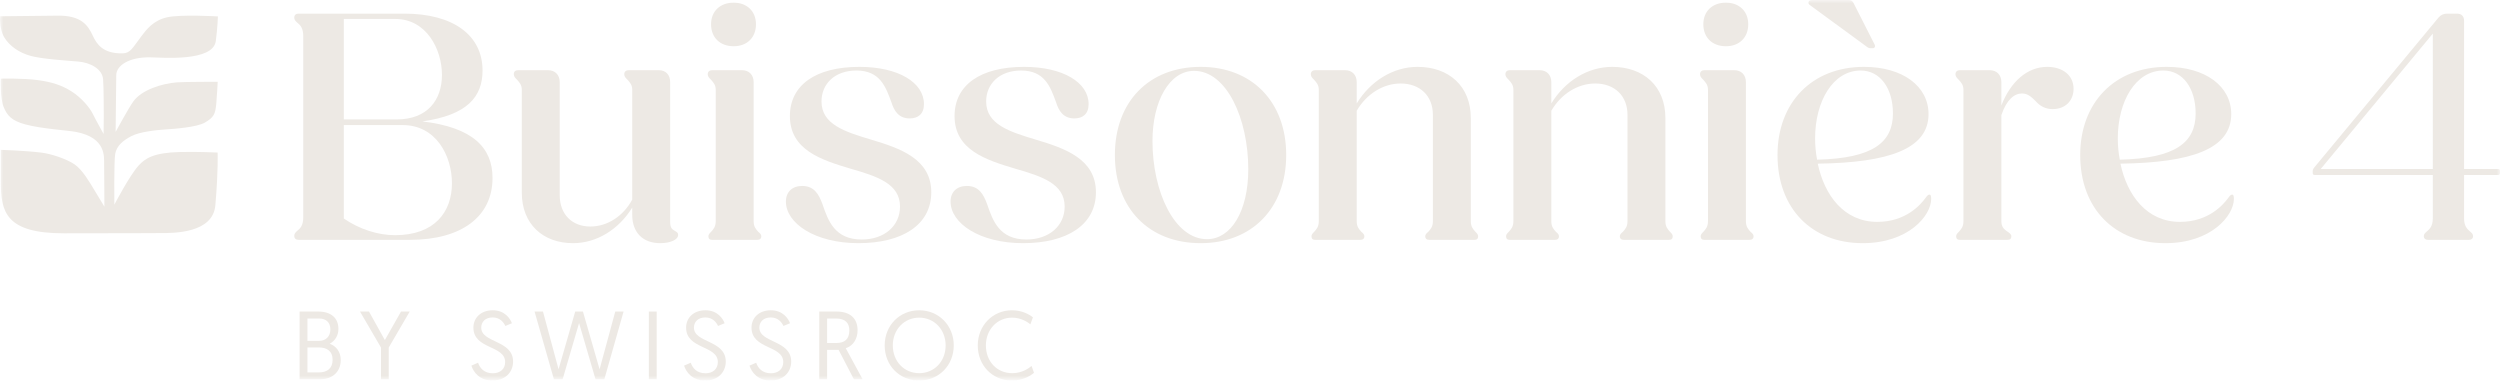 <svg viewBox="0 0 376 57.232" xmlns="http://www.w3.org/2000/svg" xmlns:xlink="http://www.w3.org/1999/xlink" width="376" height="57.232" fill="none" customFrame="#000000">
	<defs>
		<filter id="pixso_custom_mask_type_outline">
			<feColorMatrix type="matrix" values="0 0 0 0 1 0 0 0 0 1 0 0 0 0 1 0 0 0 1 0 " />
		</filter>
	</defs>
	<mask id="mask_0" width="376" height="57.232" x="0" y="0" maskUnits="userSpaceOnUse">
		<g filter="url(#pixso_custom_mask_type_outline)">
			<g>
				<rect id="Rectángulo 462" width="376" height="57.232" x="0" y="0" fill="rgb(255,255,255)" />
			</g>
		</g>
	</mask>
	<g id="logo_white">
		<g id="Grupo 531" mask="url(#mask_0)">
			<g style="mix-blend-mode:normal">
				<path id="Trazado 752" d="M44.257 35.471C44.257 35.171 44.407 34.971 44.758 34.671C45.158 34.37 45.608 33.87 45.608 32.719L45.608 5.403C45.608 4.253 45.158 3.752 44.758 3.452C44.407 3.151 44.257 2.952 44.257 2.652C44.257 2.251 44.508 2.051 44.908 2.051L60.818 2.051C68.172 2.051 72.575 5.303 72.575 10.606C72.575 14.559 70.273 17.31 63.519 18.261C71.124 19.161 74.076 22.213 74.076 26.766C74.076 32.569 69.422 36.072 61.668 36.072L44.908 36.072C44.508 36.072 44.257 35.871 44.257 35.471ZM51.712 2.852L51.712 17.961L59.666 17.961C64.269 17.961 66.471 15.059 66.471 11.257C66.471 7.404 64.119 2.852 59.467 2.852L51.712 2.852ZM51.712 18.811L51.712 32.87C54.063 34.471 56.815 35.371 59.416 35.371C65.37 35.371 67.972 31.869 67.972 27.566C67.972 23.414 65.57 18.811 60.568 18.811L51.712 18.811Z" fill="rgb(237,233,228)" fill-rule="nonzero" />
			</g>
			<g style="mix-blend-mode:normal">
				<path id="Trazado 753" d="M78.478 28.967L78.478 13.508C78.478 12.757 78.127 12.408 77.777 12.007C77.477 11.707 77.277 11.506 77.277 11.157C77.277 10.756 77.527 10.557 77.927 10.557L82.43 10.557C83.481 10.557 84.181 11.257 84.181 12.357L84.181 29.367C84.181 32.219 86.032 34.07 88.784 34.07C91.336 34.07 93.737 32.52 95.088 30.018L95.088 13.508C95.088 12.757 94.737 12.408 94.387 12.007C94.087 11.707 93.887 11.506 93.887 11.157C93.887 10.756 94.187 10.557 94.538 10.557L99.09 10.557C100.141 10.557 100.791 11.257 100.791 12.357L100.791 33.37C100.791 34.221 101.041 34.471 101.492 34.721C101.842 34.921 101.992 35.021 101.992 35.321C101.992 36.072 100.791 36.572 99.29 36.572C96.689 36.572 95.088 34.971 95.088 32.32L95.088 31.219C93.086 34.471 89.784 36.572 86.182 36.572C81.68 36.572 78.478 33.72 78.478 28.967Z" fill="rgb(237,233,228)" fill-rule="nonzero" />
			</g>
			<g style="mix-blend-mode:normal">
				<path id="Trazado 754" d="M106.544 35.521C106.544 35.272 106.744 35.071 106.944 34.871C107.294 34.471 107.645 34.12 107.645 33.27L107.645 13.508C107.645 12.758 107.294 12.407 106.944 12.007C106.644 11.707 106.444 11.507 106.444 11.157C106.444 10.756 106.744 10.556 107.094 10.556L111.597 10.556C112.648 10.556 113.348 11.257 113.348 12.357L113.348 33.27C113.348 34.12 113.698 34.471 114.048 34.871C114.299 35.071 114.499 35.272 114.499 35.521C114.499 35.921 114.249 36.072 113.898 36.072L107.094 36.072C106.744 36.072 106.544 35.921 106.544 35.521ZM106.944 3.652C106.944 1.701 108.295 0.4 110.346 0.4C112.347 0.4 113.698 1.701 113.698 3.652C113.698 5.653 112.347 6.954 110.346 6.954C108.295 6.954 106.944 5.653 106.944 3.652Z" fill="rgb(237,233,228)" fill-rule="nonzero" />
			</g>
			<g style="mix-blend-mode:normal">
				<path id="Trazado 755" d="M118.2 30.318C118.2 28.868 119.151 27.967 120.652 27.967C122.453 27.967 123.154 29.217 123.704 30.718C124.554 33.22 125.555 36.022 129.607 36.022C133.01 36.022 135.361 33.97 135.361 31.069C135.361 27.617 131.909 26.516 127.906 25.365C123.554 24.064 118.801 22.563 118.801 17.46C118.801 12.808 122.653 10.056 129.257 10.056C135.111 10.056 138.963 12.407 138.963 15.66C138.963 17.16 138.062 17.811 136.811 17.811C135.161 17.811 134.46 16.66 134.06 15.359C133.209 13.058 132.359 10.606 128.807 10.606C125.555 10.606 123.554 12.608 123.554 15.259C123.554 18.711 127.056 19.812 131.059 21.012C135.411 22.313 140.063 23.914 140.063 28.917C140.063 33.82 135.711 36.572 129.107 36.572C122.553 36.572 118.2 33.57 118.2 30.318Z" fill="rgb(237,233,228)" fill-rule="nonzero" />
			</g>
			<g style="mix-blend-mode:normal">
				<path id="Trazado 756" d="M142.965 30.318C142.965 28.868 143.915 27.967 145.417 27.967C147.218 27.967 147.918 29.217 148.468 30.718C149.319 33.22 150.319 36.022 154.372 36.022C157.774 36.022 160.125 33.97 160.125 31.069C160.125 27.617 156.673 26.516 152.671 25.365C148.318 24.064 143.565 22.563 143.565 17.46C143.565 12.808 147.417 10.056 154.022 10.056C159.875 10.056 163.727 12.407 163.727 15.66C163.727 17.16 162.827 17.811 161.576 17.811C159.925 17.811 159.224 16.66 158.824 15.359C157.974 13.058 157.123 10.606 153.571 10.606C150.319 10.606 148.318 12.608 148.318 15.259C148.318 18.711 151.82 19.812 155.823 21.012C160.175 22.313 164.828 23.914 164.828 28.917C164.828 33.82 160.475 36.572 153.871 36.572C147.317 36.572 142.965 33.57 142.965 30.318Z" fill="rgb(237,233,228)" fill-rule="nonzero" />
			</g>
			<g style="mix-blend-mode:normal">
				<path id="Trazado 757" d="M167.679 23.314C167.679 15.309 172.782 10.056 180.587 10.056C188.292 10.056 193.445 15.309 193.445 23.314C193.445 31.319 188.292 36.572 180.587 36.572C172.782 36.572 167.679 31.319 167.679 23.314ZM187.741 25.465C187.741 17.861 184.49 10.656 179.586 10.656C175.884 10.656 173.332 15.209 173.332 21.213C173.332 28.817 176.635 35.972 181.537 35.972C185.14 35.972 187.741 31.769 187.741 25.465Z" fill="rgb(237,233,228)" fill-rule="nonzero" />
			</g>
			<g style="mix-blend-mode:normal">
				<path id="Trazado 758" d="M197.247 35.522C197.247 35.272 197.446 35.071 197.646 34.871C197.996 34.471 198.347 34.121 198.347 33.27L198.347 13.508C198.347 12.758 197.996 12.408 197.646 12.008C197.346 11.707 197.147 11.507 197.147 11.157C197.147 10.757 197.446 10.556 197.797 10.556L202.299 10.556C203.35 10.556 204.05 11.257 204.05 12.357L204.05 15.559C206.102 12.207 209.504 10.056 213.206 10.056C217.909 10.056 221.21 12.958 221.21 17.761L221.21 33.27C221.21 34.121 221.561 34.471 221.911 34.871C222.111 35.071 222.311 35.272 222.311 35.522C222.311 35.922 222.111 36.072 221.761 36.072L214.957 36.072C214.607 36.072 214.356 35.922 214.356 35.522C214.356 35.272 214.557 35.071 214.807 34.871C215.157 34.471 215.507 34.121 215.507 33.27L215.507 17.261C215.507 14.409 213.556 12.558 210.654 12.558C208.003 12.558 205.501 14.158 204.05 16.66L204.05 33.27C204.05 34.121 204.4 34.471 204.751 34.871C205.001 35.071 205.201 35.272 205.201 35.522C205.201 35.922 204.951 36.072 204.601 36.072L197.797 36.072C197.446 36.072 197.247 35.922 197.247 35.522Z" fill="rgb(237,233,228)" fill-rule="nonzero" />
			</g>
			<g style="mix-blend-mode:normal">
				<path id="Trazado 759" d="M226.514 35.522C226.514 35.272 226.713 35.071 226.914 34.871C227.264 34.471 227.614 34.121 227.614 33.27L227.614 13.508C227.614 12.758 227.264 12.408 226.914 12.008C226.614 11.707 226.413 11.507 226.413 11.157C226.413 10.757 226.713 10.556 227.064 10.556L231.566 10.556C232.617 10.556 233.318 11.257 233.318 12.357L233.318 15.559C235.369 12.207 238.771 10.056 242.473 10.056C247.176 10.056 250.477 12.958 250.477 17.761L250.477 33.27C250.477 34.121 250.828 34.471 251.178 34.871C251.378 35.071 251.579 35.272 251.579 35.522C251.579 35.922 251.378 36.072 251.028 36.072L244.224 36.072C243.874 36.072 243.624 35.922 243.624 35.522C243.624 35.272 243.824 35.071 244.074 34.871C244.424 34.471 244.774 34.121 244.774 33.27L244.774 17.261C244.774 14.409 242.823 12.558 239.921 12.558C237.27 12.558 234.768 14.158 233.318 16.66L233.318 33.27C233.318 34.121 233.667 34.471 234.018 34.871C234.268 35.071 234.468 35.272 234.468 35.522C234.468 35.922 234.218 36.072 233.868 36.072L227.064 36.072C226.713 36.072 226.514 35.922 226.514 35.522Z" fill="rgb(237,233,228)" fill-rule="nonzero" />
			</g>
			<g style="mix-blend-mode:normal">
				<path id="Trazado 760" d="M255.781 35.521C255.781 35.272 255.981 35.071 256.181 34.871C256.532 34.471 256.881 34.12 256.881 33.27L256.881 13.508C256.881 12.758 256.532 12.407 256.181 12.007C255.881 11.707 255.681 11.507 255.681 11.157C255.681 10.756 255.981 10.556 256.331 10.556L260.834 10.556C261.884 10.556 262.585 11.257 262.585 12.357L262.585 33.27C262.585 34.12 262.935 34.471 263.285 34.871C263.535 35.071 263.736 35.272 263.736 35.521C263.736 35.921 263.486 36.072 263.135 36.072L256.331 36.072C255.981 36.072 255.781 35.921 255.781 35.521ZM256.181 3.652C256.181 1.701 257.532 0.4 259.583 0.4C261.584 0.4 262.935 1.701 262.935 3.652C262.935 5.653 261.584 6.954 259.583 6.954C257.532 6.954 256.181 5.653 256.181 3.652Z" fill="rgb(237,233,228)" fill-rule="nonzero" />
			</g>
			<g style="mix-blend-mode:normal">
				<path id="Trazado 761" d="M267.337 23.314C267.337 15.459 272.49 10.056 280.345 10.056C286.149 10.056 290.051 12.958 290.051 17.161C290.051 22.413 284.047 24.465 273.391 24.615C274.392 29.368 277.343 33.37 282.346 33.37C286.699 33.37 288.9 30.718 289.6 29.768C289.851 29.418 290.001 29.268 290.201 29.268C290.351 29.268 290.451 29.418 290.451 29.918C290.451 32.419 287.049 36.572 280.145 36.572C272.541 36.572 267.337 31.419 267.337 23.314ZM280.796 7.054L272.19 0.751C271.84 0.501 271.94 0 272.541 0L278.044 0C278.394 0 278.644 0.15 278.794 0.501L281.946 6.704C282.096 7.005 281.946 7.254 281.646 7.254L281.346 7.254C281.146 7.254 280.995 7.204 280.796 7.054ZM273.291 24.015C281.696 23.815 284.698 21.413 284.698 17.061C284.698 13.308 282.796 10.607 279.845 10.607C275.692 10.607 272.991 15.21 272.991 20.813C272.991 21.913 273.091 22.964 273.291 24.015Z" fill="rgb(237,233,228)" fill-rule="nonzero" />
			</g>
			<g style="mix-blend-mode:normal">
				<path id="Trazado 762" d="M294.202 35.522C294.202 35.272 294.402 35.071 294.602 34.871C294.953 34.471 295.303 34.121 295.303 33.27L295.303 13.508C295.303 12.758 294.953 12.408 294.602 12.008C294.302 11.707 294.102 11.507 294.102 11.157C294.102 10.757 294.402 10.556 294.752 10.556L299.255 10.556C300.306 10.556 301.006 11.257 301.006 12.357L301.006 15.86C302.407 12.258 304.909 10.056 307.911 10.056C310.212 10.056 311.863 11.307 311.863 13.358C311.863 15.11 310.662 16.41 308.711 16.41C307.71 16.41 306.86 16.01 306.159 15.21C305.509 14.559 304.958 14.059 304.108 14.059C302.957 14.059 301.807 14.959 301.006 17.311L301.006 33.27C301.006 34.071 301.356 34.421 301.757 34.721C302.207 35.021 302.507 35.221 302.507 35.522C302.507 35.922 302.307 36.072 301.907 36.072L294.752 36.072C294.402 36.072 294.202 35.922 294.202 35.522Z" fill="rgb(237,233,228)" fill-rule="nonzero" />
			</g>
			<g style="mix-blend-mode:normal">
				<path id="Trazado 763" d="M312.863 23.314C312.863 15.459 318.016 10.056 325.871 10.056C331.675 10.056 335.577 12.958 335.577 17.161C335.577 22.413 329.573 24.465 318.917 24.615C319.917 29.368 322.869 33.37 327.872 33.37C332.224 33.37 334.426 30.718 335.126 29.768C335.377 29.418 335.526 29.268 335.727 29.268C335.877 29.268 335.977 29.418 335.977 29.918C335.977 32.419 332.575 36.572 325.67 36.572C318.066 36.572 312.863 31.419 312.863 23.314ZM318.816 24.015C327.221 23.815 330.224 21.413 330.224 17.061C330.224 13.308 328.322 10.607 325.37 10.607C321.218 10.607 318.517 15.21 318.517 20.813C318.517 21.913 318.617 22.964 318.816 24.015Z" fill="rgb(237,233,228)" fill-rule="nonzero" />
			</g>
			<g style="mix-blend-mode:normal">
				<path id="Trazado 764" d="M364.543 35.522C364.543 35.221 364.693 35.071 365.044 34.771C365.393 34.471 365.894 34.021 365.894 32.87L365.894 26.316L348.133 26.316C347.933 26.316 347.833 26.216 347.833 26.015L347.833 25.766C347.833 25.565 347.883 25.416 348.083 25.165L366.745 2.652C367.095 2.251 367.495 2.051 368.045 2.051L369.546 2.051C370.197 2.051 370.597 2.452 370.597 3.102L370.597 25.416L375.7 25.416C375.9 25.416 376 25.516 376 25.715L376 26.015C376 26.216 375.9 26.316 375.7 26.316L370.597 26.316L370.597 32.87C370.597 34.021 371.097 34.471 371.447 34.771C371.797 35.071 371.948 35.221 371.948 35.522C371.948 35.871 371.697 36.072 371.347 36.072L365.144 36.072C364.793 36.072 364.543 35.871 364.543 35.522ZM365.894 25.416L365.894 5.053L349.034 25.416L365.894 25.416Z" fill="rgb(237,233,228)" fill-rule="nonzero" />
			</g>
			<g style="mix-blend-mode:normal">
				<path id="Trazado 765" d="M45.061 46.856L47.869 46.856C49.805 46.856 50.897 47.845 50.897 49.461C50.897 50.48 50.387 51.265 49.587 51.702C50.562 52.051 51.246 52.91 51.246 54.147C51.246 55.981 49.921 57.043 48.175 57.043L45.061 57.043L45.061 46.856ZM48 51.265C49.019 51.265 49.688 50.581 49.688 49.548C49.688 48.544 49.092 47.904 48 47.904L46.239 47.904L46.239 51.265L48 51.265ZM47.972 56.01C49.179 56.01 50.023 55.428 50.023 54.118C50.023 52.779 49.136 52.255 47.957 52.255L46.239 52.255L46.239 56.01L47.972 56.01Z" fill="rgb(237,233,228)" fill-rule="nonzero" />
			</g>
			<g style="mix-blend-mode:normal">
				<path id="Trazado 766" d="M57.301 52.27L54.143 46.856L55.496 46.856L57.883 51.149L60.313 46.856L61.623 46.856L58.465 52.27L58.465 57.043L57.301 57.043L57.301 52.27Z" fill="rgb(237,233,228)" fill-rule="nonzero" />
			</g>
			<g style="mix-blend-mode:normal">
				<path id="Trazado 767" d="M71.899 54.554C72.175 55.34 72.787 56.141 74.126 56.141C75.203 56.141 75.974 55.515 75.974 54.453C75.974 51.906 71.2 52.56 71.2 49.272C71.2 47.817 72.306 46.666 74.111 46.666C75.93 46.666 76.745 47.933 76.992 48.617L76.003 49.024C75.77 48.515 75.217 47.743 74.096 47.743C72.976 47.743 72.379 48.428 72.379 49.272C72.379 51.6 77.167 51.12 77.167 54.38C77.167 55.981 75.988 57.232 74.082 57.232C72.103 57.232 71.215 55.966 70.894 54.991L71.899 54.554Z" fill="rgb(237,233,228)" fill-rule="nonzero" />
			</g>
			<g style="mix-blend-mode:normal">
				<path id="Trazado 768" d="M87.093 48.588L84.619 57.043L83.309 57.043L80.398 46.856L81.664 46.856L84.007 55.544L86.511 46.856L87.675 46.856L90.178 55.544L92.536 46.856L93.787 46.856L90.891 57.043L89.567 57.043L87.093 48.588Z" fill="rgb(237,233,228)" fill-rule="nonzero" />
			</g>
			<g style="mix-blend-mode:normal">
				<rect id="Rectángulo 461" width="1.179" height="10.187" x="97.586" y="46.856" fill="rgb(237,233,228)" />
			</g>
			<g style="mix-blend-mode:normal">
				<path id="Trazado 769" d="M103.888 54.554C104.164 55.34 104.776 56.141 106.115 56.141C107.192 56.141 107.963 55.515 107.963 54.453C107.963 51.906 103.19 52.56 103.19 49.272C103.19 47.817 104.296 46.666 106.1 46.666C107.919 46.666 108.734 47.933 108.982 48.617L107.992 49.024C107.76 48.515 107.206 47.743 106.085 47.743C104.965 47.743 104.369 48.428 104.369 49.272C104.369 51.6 109.156 51.12 109.156 54.38C109.156 55.981 107.978 57.232 106.071 57.232C104.092 57.232 103.204 55.966 102.884 54.991L103.888 54.554Z" fill="rgb(237,233,228)" fill-rule="nonzero" />
			</g>
			<g style="mix-blend-mode:normal">
				<path id="Trazado 770" d="M113.727 54.554C114.003 55.34 114.615 56.141 115.954 56.141C117.031 56.141 117.802 55.515 117.802 54.453C117.802 51.906 113.028 52.56 113.028 49.272C113.028 47.817 114.134 46.666 115.939 46.666C117.758 46.666 118.573 47.933 118.82 48.617L117.831 49.024C117.598 48.515 117.045 47.743 115.924 47.743C114.804 47.743 114.207 48.428 114.207 49.272C114.207 51.6 118.995 51.12 118.995 54.38C118.995 55.981 117.816 57.232 115.91 57.232C113.931 57.232 113.043 55.966 112.723 54.991L113.727 54.554Z" fill="rgb(237,233,228)" fill-rule="nonzero" />
			</g>
			<g style="mix-blend-mode:normal">
				<path id="Trazado 771" d="M123.216 46.856L125.806 46.856C127.887 46.856 128.979 47.904 128.979 49.68C128.979 50.887 128.382 51.993 127.203 52.372L129.735 57.043L128.426 57.043L126.127 52.619L124.395 52.619L124.395 57.043L123.216 57.043L123.216 46.856ZM125.806 51.586C127 51.586 127.742 51.033 127.742 49.694C127.742 48.617 127.174 47.904 125.734 47.904L124.395 47.904L124.395 51.586L125.806 51.586Z" fill="rgb(237,233,228)" fill-rule="nonzero" />
			</g>
			<g style="mix-blend-mode:normal">
				<path id="Trazado 772" d="M138.25 46.666C141.219 46.666 143.446 48.981 143.446 51.949C143.446 54.947 141.205 57.232 138.236 57.232C135.281 57.232 133.055 54.976 133.055 51.949C133.055 48.951 135.296 46.666 138.25 46.666ZM138.25 56.126C140.506 56.126 142.223 54.365 142.223 51.949C142.223 49.562 140.506 47.773 138.25 47.773C135.995 47.773 134.277 49.562 134.277 51.949C134.277 54.365 135.995 56.126 138.25 56.126Z" fill="rgb(237,233,228)" fill-rule="nonzero" />
			</g>
			<g style="mix-blend-mode:normal">
				<path id="Trazado 773" d="M155.511 56.068C155.118 56.417 153.94 57.232 152.223 57.232C149.239 57.232 147.056 54.962 147.056 51.949C147.056 48.951 149.312 46.666 152.193 46.666C153.721 46.666 154.813 47.292 155.351 47.729L154.972 48.777C154.58 48.457 153.576 47.773 152.223 47.773C149.967 47.773 148.278 49.577 148.278 51.949C148.278 54.322 149.894 56.126 152.251 56.126C153.794 56.126 154.798 55.326 155.148 55.035L155.511 56.068Z" fill="rgb(237,233,228)" fill-rule="nonzero" />
			</g>
			<g style="mix-blend-mode:normal">
				<path id="Trazado 774" d="M0.12 22.539C0.12 22.539 3.573 22.636 6.182 22.947C7.726 23.131 9.978 23.897 11.194 24.706C12.411 25.516 13.591 27.604 14.067 28.379C14.544 29.155 15.701 31.083 15.701 31.083C15.701 31.083 15.682 25.775 15.66 24.706C15.639 23.637 16.019 20.729 11.448 19.845C10.129 19.59 6.267 19.382 3.803 18.709C1.706 18.138 1.06 17.364 0.533 16.05C0.007 14.738 0.12 11.829 0.12 11.829C0.12 11.829 3.509 11.752 5.666 12.045C7.822 12.338 9.266 12.809 10.741 13.736C12.217 14.663 13.479 16.157 13.933 17.084C14.387 18.011 15.582 20.147 15.582 20.147L15.608 17.423C15.608 17.423 15.607 12.895 15.503 11.884C15.342 10.31 13.51 9.402 11.767 9.258C9.822 9.097 6.32 8.872 4.618 8.408C2.915 7.945 1.44 6.941 0.646 5.628C-0.148 4.314 0.014 2.449 0.014 2.449C0.014 2.449 4.338 2.411 8.65 2.354C12.23 2.306 13.223 3.792 13.959 5.375C14.557 6.662 15.498 8.079 18.434 8.026C19.617 8.005 19.927 7.218 21.253 5.462C22.036 4.426 23.05 3.074 25.129 2.602C27.174 2.136 32.774 2.471 32.774 2.471C32.774 2.471 32.722 4.172 32.456 6.178C32.042 9.296 24.501 8.662 22.621 8.625C19.389 8.563 17.497 9.864 17.485 11.304C17.474 12.668 17.39 19.835 17.39 19.835C17.39 19.835 19.322 16.274 20.057 15.249C21.298 13.523 24.314 12.563 26.633 12.384C27.677 12.303 32.742 12.298 32.742 12.298C32.742 12.298 32.626 14.626 32.525 15.639C32.372 17.172 32.165 17.649 30.812 18.436C29.592 19.145 26.125 19.392 24.877 19.47C23.629 19.547 21.01 19.812 19.762 20.47C18.514 21.128 17.549 21.906 17.328 23.136C17.129 24.233 17.198 30.785 17.198 30.785C17.198 30.785 19.466 26.424 20.829 24.916C21.814 23.827 23.087 22.961 27.045 22.864C29.774 22.796 32.728 22.943 32.728 22.943C32.728 22.943 32.849 25.504 32.395 30.817C32.073 35.115 26.087 35.055 24.136 35.055C22.185 35.055 21.299 35.089 9.611 35.089C0.873 35.09 0.12 31.889 0.12 27.332L0.12 22.539Z" fill="rgb(237,233,228)" fill-rule="nonzero" />
			</g>
		</g>
	</g>
</svg>
